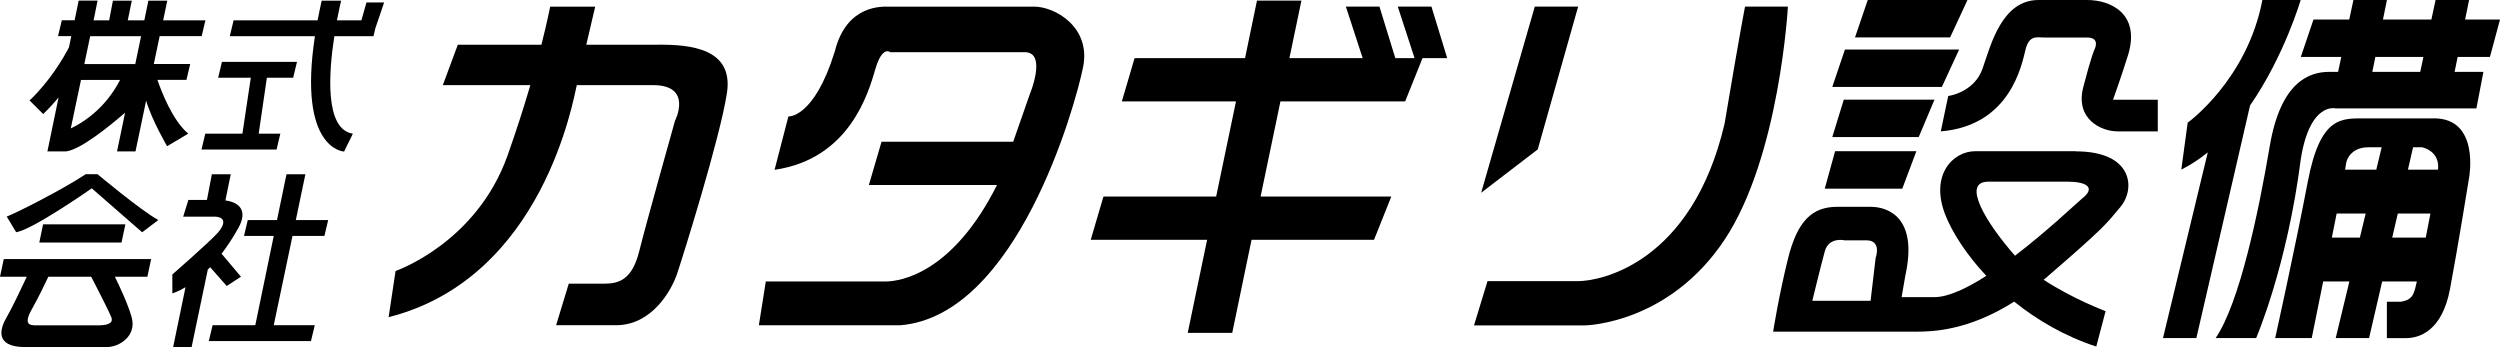 <?xml version="1.0" encoding="UTF-8"?><svg id="_レイヤー_2" xmlns="http://www.w3.org/2000/svg" viewBox="0 0 345.39 47.95"><g id="_レイヤー_2-2"><polygon points="30.14 10.74 34.65 10.74 33.49 18.47 28.36 18.47 27.84 20.66 38.21 20.66 38.73 18.47 35.74 18.47 36.87 10.74 40.5 10.74 41.03 8.55 30.66 8.55 30.14 10.74"/><path d="m50.63.34l-.7,2.47h-3.38c.31-1.64.58-2.72.58-2.72h-2.69c-.21.95-.39,1.85-.56,2.72h-11.61l-.52,2.19h11.76c-2.4,15.71,4.03,15.94,4.03,15.94l1.21-2.47c-3.86-.6-3.37-8.23-2.56-13.47h5.41l.26-1.1,1.21-3.56h-2.43Z"/><path d="m27.86,5l.52-2.19h-5.84l.57-2.72h-2.61l-.56,2.72h-2.29l.56-2.72h-2.61l-.52,2.72h-2.15L13.48.08h-2.61l-.56,2.72h-1.77l-.52,2.19h1.83l-.32,1.55c-.81,1.55-2.65,4.68-5.44,7.34l1.88,1.88s1.07-1.03,2.12-2.29l-1.54,7.45h2.55c1.98-.21,5.97-3.44,8.18-5.35l-1.11,5.35h2.55l1.47-7.02c.81,2.77,2.9,6.3,2.9,6.3l2.92-1.74c-2.18-1.79-3.76-5.96-4.26-7.43h4.01l.52-2.19h-5.03l.81-3.85h5.78Zm-18.08,12.74l1.41-6.7h5.4c-2.12,4.14-5.41,6.05-6.81,6.7Zm8.91-8.89h-7.04l.81-3.85h7.03l-.8,3.85Z"/><path d="m12.68,26.02l6.96,6.07,2.23-1.69c-2.45-1.35-8.39-6.33-8.39-6.33h-1.64c-3.46,2.28-9.87,5.48-10.91,5.85l1.3,2.16c2.28-.34,10.46-6.07,10.46-6.07Z"/><polygon points="5.43 33.51 16.79 33.51 17.32 30.99 5.95 30.99 5.43 33.51"/><path d="m0,38.23h3.7c-.68,1.46-2.11,4.47-2.78,5.6-.9,1.51-1.74,4.12,2.56,4.12h11.25c1.83,0,4.17-1.58,3.46-4.12-.51-1.82-1.69-4.32-2.32-5.6h4.49l.52-2.44H.52l-.52,2.44Zm15.38,5.6c.34.92-.68,1.12-1.9,1.12H5.09c-.93,0-1.94-.03-.67-2.27.81-1.43,1.71-3.28,2.26-4.45h5.92c.81,1.57,2.52,4.9,2.78,5.6Z"/><polygon points="44.82 32.6 45.34 30.4 40.87 30.4 42.19 24.08 39.58 24.08 38.27 30.4 34.23 30.4 33.71 32.6 37.82 32.6 35.27 44.93 29.37 44.93 28.85 47.12 42.96 47.12 43.49 44.93 37.82 44.93 40.41 32.6 44.82 32.6"/><path d="m29.02,36.9l2.3,2.61,1.97-1.28-2.68-3.18c.77-1,1.55-2.17,2.32-3.55,1.31-2.34.22-3.54-1.79-3.81l.74-3.61h-2.61l-.68,3.54h-2.56l-.72,2.31h4.25c1.6,0,1.6.98.59,2.16-1.01,1.18-6.34,5.83-6.34,5.83v2.61s.71-.19,1.82-.85l-1.71,8.28h2.55l2.24-10.72c.11-.11.21-.21.32-.32Z"/><path d="m91,6.18h-10c.63-2.68,1.23-5.26,1.23-5.26h-6.22s-.37,1.94-1.21,5.26h-11.55l-2.07,5.58h12.09c-.83,2.84-1.87,6.11-3.15,9.73-4.31,12.12-15.47,15.95-15.47,15.95l-.96,6.38c21.37-5.42,25.52-30.15,26-32.06h10.53c5.58,0,3.03,4.94,3.03,4.94,0,0-3.99,14.2-4.94,18.02-.96,3.83-2.71,4.47-4.79,4.47h-4.94l-1.75,5.74h8.29c4.94,0,7.66-4.79,8.45-7.18.8-2.39,5.9-18.66,6.86-24.88.96-6.22-5.1-6.7-9.41-6.7Z"/><path d="m142.79.92h-19.94c-.82,0-5.87-.4-7.51,6.16-2.87,9.29-6.42,9.01-6.42,9.01l-1.91,7.37c10.38-1.5,12.97-10.65,13.93-13.93.96-3.28,2.05-2.32,2.05-2.32h18.58c3.15,0,.68,5.87.68,5.87l-2.27,6.5h-18.19l-1.75,5.98h17.7c-6.04,12.04-13.17,13.33-15.42,13.33h-16.52l-.96,6.05h19.53c16.12-1.32,24.17-30.22,25.27-35.69,1.09-5.46-3.82-8.34-6.83-8.34Z"/><polygon points="197.76 .91 193.11 .91 195.43 8.03 192.77 8.03 190.58 .91 185.94 .91 188.26 8.03 178.14 8.03 179.8 .08 173.66 .08 172.01 8.03 156.75 8.03 154.99 14.01 170.76 14.01 168.02 27.15 152.45 27.15 150.69 33.13 166.77 33.13 164.09 45.99 170.24 45.99 172.91 33.13 189.83 33.13 192.22 27.15 174.16 27.15 176.9 14.01 194.13 14.01 196.53 8.03 199.94 8.03 197.76 .91"/><polygon points="218.03 .91 212.04 .91 204.63 26.63 212.45 20.64 218.03 .91"/><path d="m241.09.91s-.58,2.8-2.83,16.18c-4.5,19.25-17.12,21.75-20.23,21.75h-12.52l-1.87,6.12h15.25c.5,0,11.75-.37,19.37-11.84S247.01.91,247.01.91h-5.92Z"/><polygon points="271.82 0 258.04 0 256.28 5.17 269.42 5.17 271.82 0"/><polygon points="270.67 6.84 254.89 6.84 253.14 12.01 268.28 12.01 270.67 6.84"/><polygon points="267.26 13.77 254.73 13.77 253.14 18.94 265.08 18.94 267.26 13.77"/><polygon points="264.76 20.89 253.53 20.89 252.1 26.07 262.81 26.07 264.76 20.89"/><path d="m286.79,20.89h-13.9c-3.09,0-6.31,3.3-4.12,8.83.95,2.4,2.87,5.42,5.65,8.39-2.68,1.72-5.26,2.94-7.17,2.94h-4.53l.51-2.96c1.8-8.11-2.44-9.52-4.81-9.52h-4.58c-3.47,0-5.53,1.93-6.83,7.21-1.3,5.28-2.04,10.04-2.04,10.04h19.79c2.14,0,7.14-.1,13.51-4.15,3.13,2.52,6.93,4.76,11.34,6.21l1.29-4.89s-4.58-1.72-8.56-4.34c.07-.06.13-.11.2-.16,8.36-7.21,8.36-7.46,10.42-9.91,2.06-2.44,1.8-7.67-6.18-7.67Zm-27.66,14.75l-.7,5.92h-8.05s1.16-4.76,1.72-6.82,2.74-1.54,2.74-1.54h3c2.19,0,1.29,2.44,1.29,2.44Zm28.69-8.36c-.89.75-4.94,4.61-9.44,8.05-3.84-4.37-7.52-10.23-3.68-10.23h10.94c2.57,0,3.86.77,2.19,2.19Z"/><path d="m291.93,13.77s1.16-3.22,2.12-6.31c1.6-5.53-2.37-7.46-5.72-7.46h-6.69c-5.02,0-6.56,6.05-7.72,9.43-1.16,3.38-4.76,3.83-4.76,3.83l-1.03,4.89c9.65-.8,11.19-9.26,11.71-11.3.51-2.04,1.54-1.67,2.57-1.67h5.92c1.93,0,1.03,1.67,1.03,1.67,0,0-.39.75-1.54,5.17s2.44,6.13,4.76,6.13h5.53v-4.37h-6.18Z"/><path d="m344,7.87l1.39-5.17h-4.82l.55-2.7h-4.63l-.58,2.7h-6.69l.55-2.7h-4.63l-.58,2.7h-4.94l-1.75,5.17h5.59l-.44,2.06h-1.22c-2.64,0-6.7,1.21-8.23,10.32-1.54,9.11-4.17,21.63-7.47,26.46h5.6s4.28-9.88,6.18-24.81c1.29-7.91,4.82-6.92,4.82-6.92h19.43l.97-5.05h-3.98l.42-2.06h4.48Zm-9.64,2.06h-6.61l.42-2.06h6.64l-.44,2.06Z"/><path d="m317.86,0h-5.3c-2.09,11.04-10.32,16.95-10.32,16.95l-.88,6.48c1.3-.65,2.52-1.46,3.66-2.38l-6.19,25.66h4.61l7.42-32.14c4.75-6.87,6.99-14.57,6.99-14.57Z"/><path d="m336.28,16.36h-9.44c-3.29,0-6.26-.44-8.01,8.77-1.76,9.22-4.5,21.58-4.5,21.58h5.05s.71-3.5,1.58-7.82h3.62l-1.89,7.82h4.61l1.81-7.82h4.79c-.13.58-.22.96-.25,1.05-.22.58-.3,1.52-2.02,1.75h-1.87v5.02h2.68c1.76,0,4.94-.94,6.04-6.77,1.1-5.83,2.64-15.4,2.64-15.4,0,0,1.53-8.19-4.84-8.19Zm.55,7.08h-4.16l.71-3.09h1.25s2.48.46,2.2,3.09Zm-14.67,9.39c.23-1.15.45-2.27.66-3.33h4.01l-.8,3.33h-3.87Zm8.34,0l.77-3.33h4.51c-.21,1.09-.43,2.22-.65,3.33h-4.63Zm-3.34-12.48h1.88l-.74,3.09h-4.31c.06-.32.09-.55.1-.64.11-1.17,1.1-2.45,3.07-2.45Z"/></g></svg>